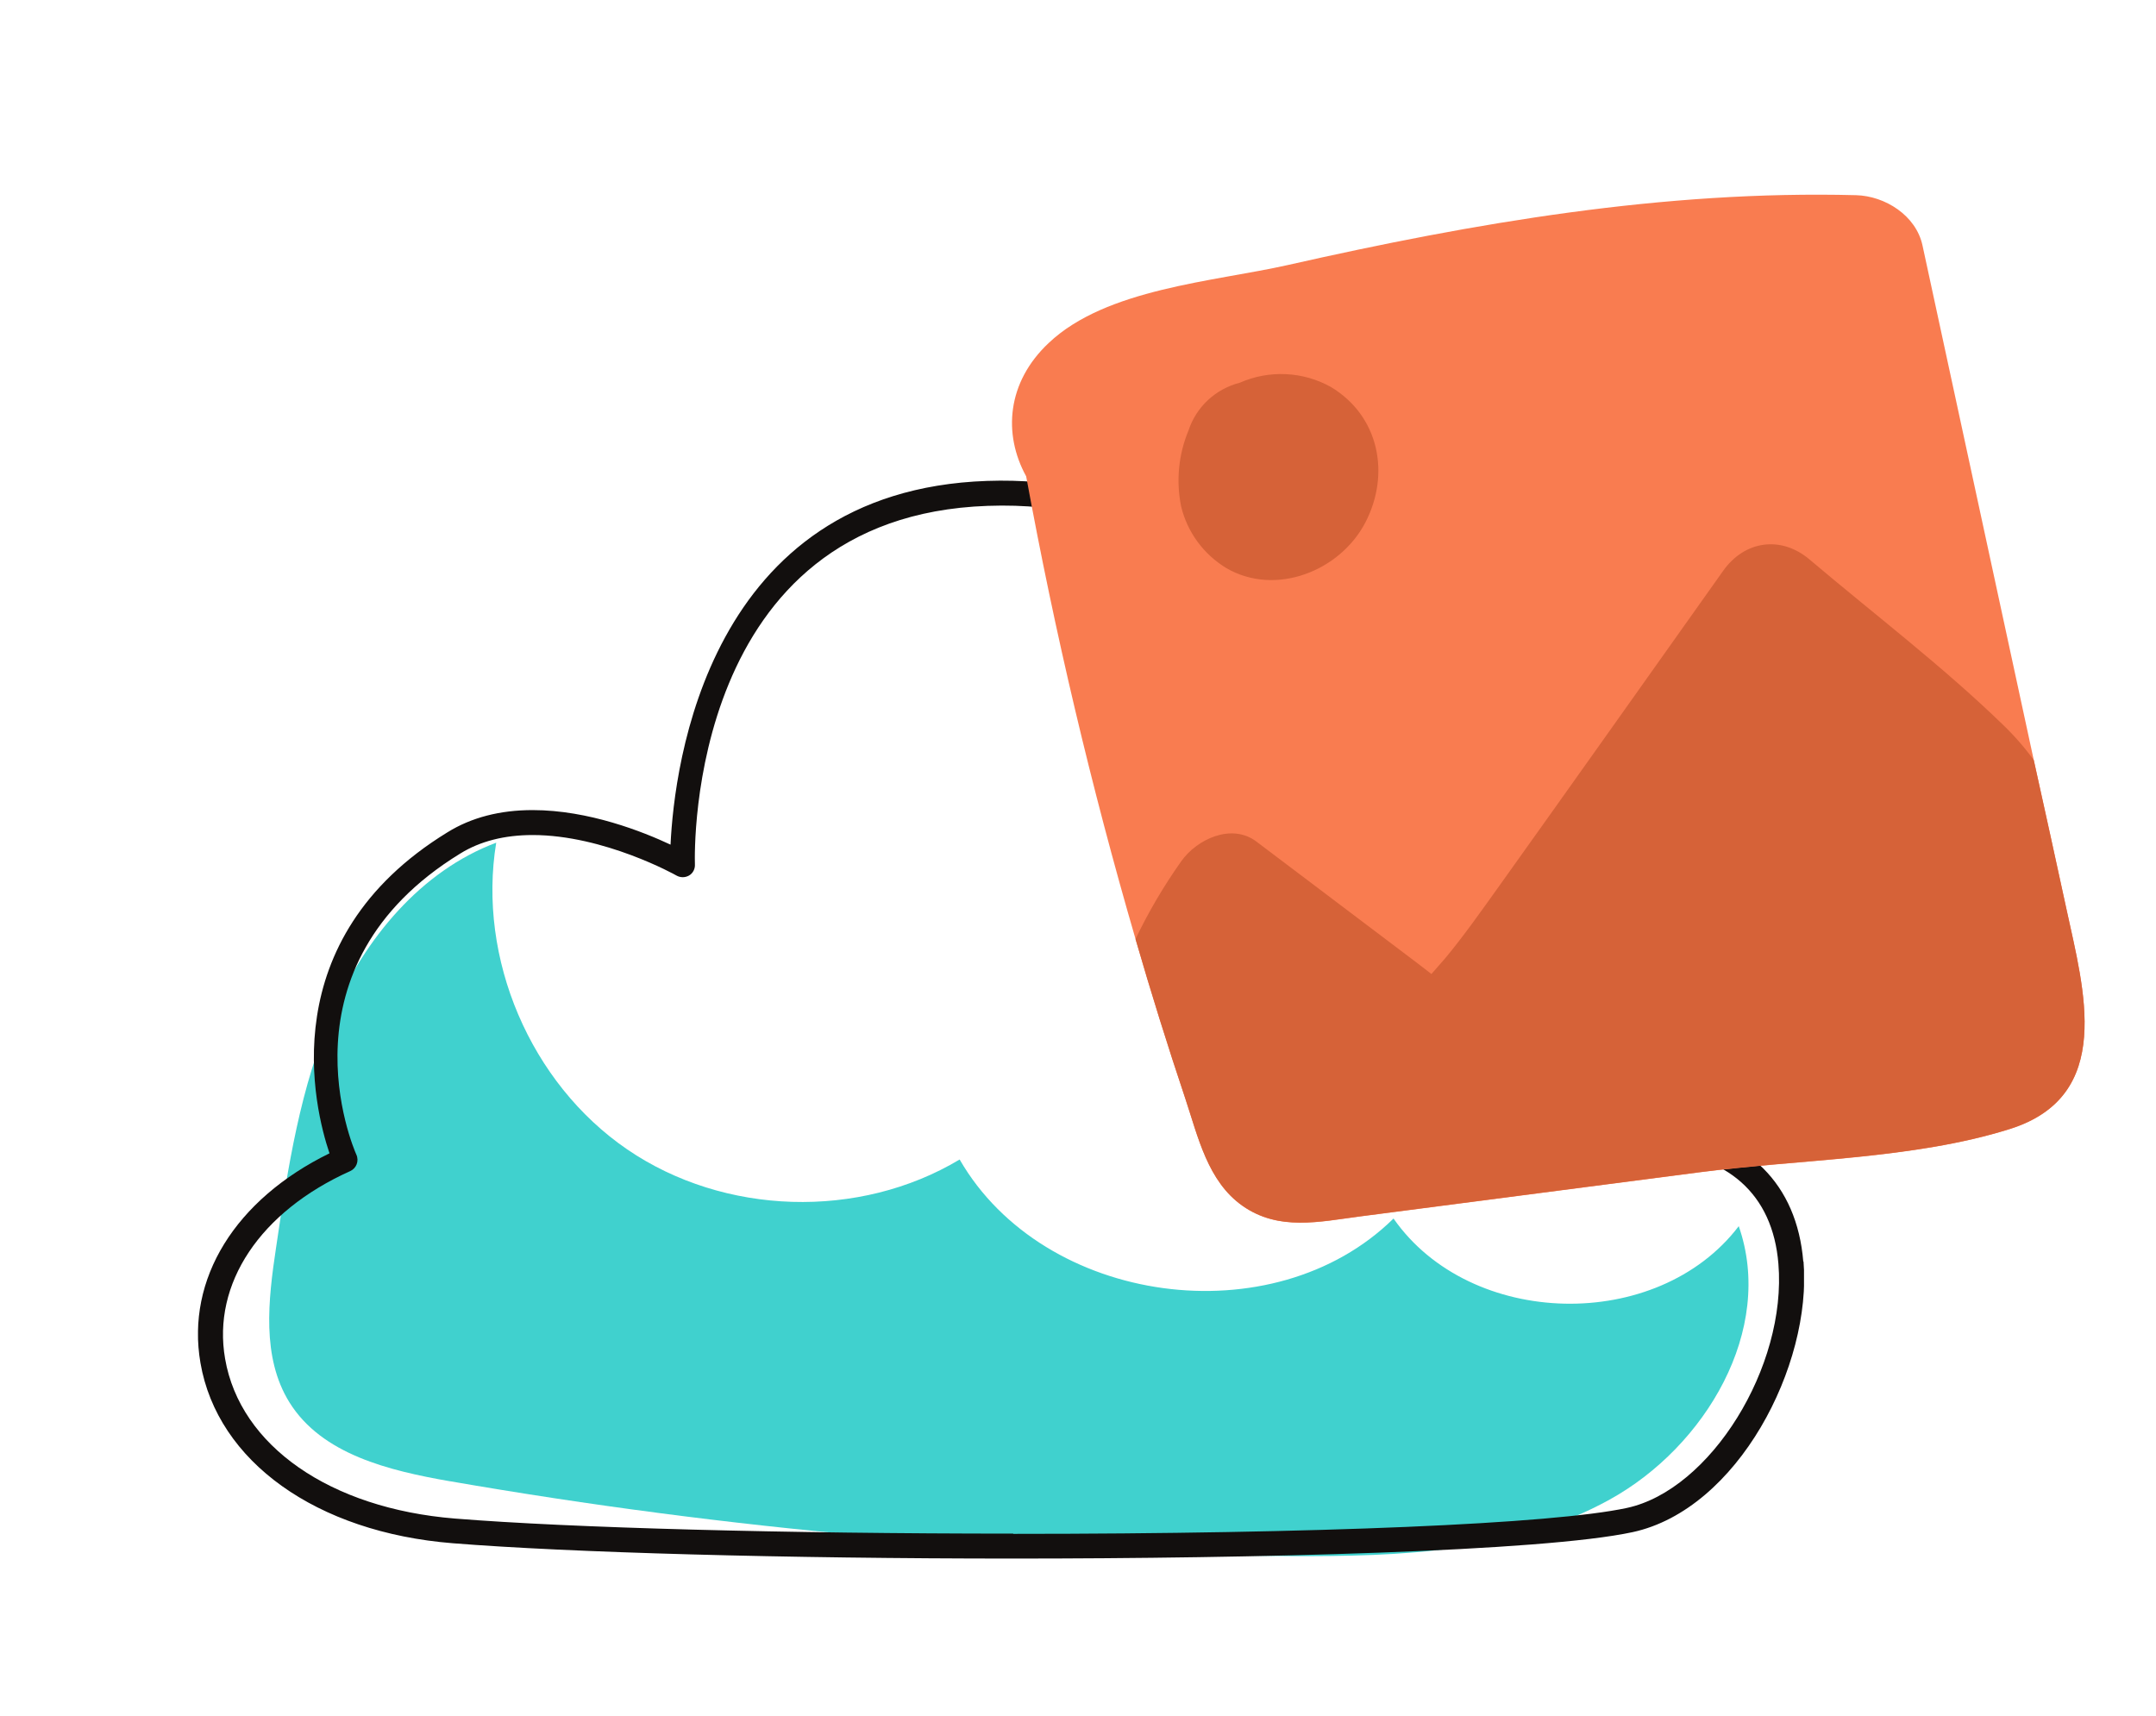 <svg width="98" height="78" viewBox="0 0 98 78" fill="none" xmlns="http://www.w3.org/2000/svg">
<g clip-path="url(#clip0_230_19127)">
<path d="M20.45 67.337C17.697 66.855 14.63 66.125 13.153 63.745C11.888 61.702 12.19 59.097 12.548 56.718C13.085 53.081 13.645 49.399 15.123 46.031C16.6 42.663 19.118 39.599 22.555 38.308C21.693 43.572 24.11 49.241 28.509 52.25C32.908 55.258 39.053 55.449 43.62 52.71C47.448 59.344 57.879 60.77 63.342 55.393C66.834 60.4 75.34 60.591 79.034 55.741C80.679 60.445 77.523 65.766 73.169 68.168C68.815 70.581 63.621 70.761 58.652 70.739C45.858 70.66 33.076 69.526 20.462 67.337H20.45Z" fill="#40D1CE"/>
<path d="M81.967 57.346C81.676 53.821 79.448 51.621 75.799 51.206C76.381 48.95 77.713 41.832 72.43 37.859C70.315 36.276 68.088 35.468 65.815 35.468C63.924 35.468 62.446 36.029 61.618 36.433C60.946 33.2 57.6 21.424 44.862 21.862C32.147 22.3 30.647 34.839 30.479 38.397C29.237 37.814 26.763 36.826 24.211 36.826C22.723 36.826 21.424 37.163 20.339 37.836C12.369 42.719 14.283 50.375 14.977 52.429C10.69 54.529 8.452 58.143 9.112 61.96C9.884 66.439 14.384 69.661 20.585 70.155C25.913 70.581 35.684 70.851 46.071 70.851C56.973 70.851 70.091 70.536 74.21 69.65C78.989 68.617 82.37 62.072 81.978 57.346H81.967ZM46.06 69.717C35.706 69.717 25.969 69.459 20.674 69.032C15.011 68.572 10.914 65.732 10.232 61.769C9.638 58.357 11.821 55.079 15.917 53.238C16.197 53.114 16.332 52.778 16.197 52.486C16.041 52.138 12.537 43.943 20.921 38.801C21.827 38.24 22.935 37.96 24.211 37.96C27.457 37.96 30.714 39.778 30.748 39.801C30.927 39.902 31.14 39.902 31.319 39.801C31.498 39.7 31.599 39.498 31.587 39.295C31.565 38.644 31.285 23.467 44.896 22.996C58.607 22.502 60.577 36.803 60.644 37.398C60.667 37.589 60.801 37.769 60.98 37.847C61.159 37.926 61.372 37.904 61.528 37.791C61.551 37.791 63.241 36.601 65.815 36.601C67.841 36.601 69.845 37.331 71.759 38.768C77.299 42.933 74.557 51.453 74.535 51.543C74.479 51.711 74.501 51.902 74.602 52.048C74.703 52.194 74.87 52.283 75.038 52.295C78.519 52.452 80.579 54.282 80.836 57.447C81.228 62.128 77.747 67.73 73.953 68.549C70.572 69.279 59.883 69.728 46.049 69.728L46.06 69.717Z" fill="#120F0E"/>
</g>
<path d="M93.93 41.328C93.441 39.072 92.946 36.813 92.444 34.552C90.758 26.753 89.072 18.955 87.386 11.156C87.092 9.794 85.686 8.908 84.367 8.873C75.642 8.647 67.019 10.13 58.537 12.048C55.176 12.805 50.277 13.116 47.666 15.594C45.769 17.377 45.585 19.729 46.644 21.654C47.942 28.747 49.601 35.769 51.617 42.694C52.321 45.125 53.075 47.542 53.88 49.945C54.459 51.682 54.898 53.714 56.488 54.825C58.132 55.972 59.966 55.544 61.828 55.3L77.232 53.296C81.775 52.703 86.978 52.703 91.347 51.33C96.136 49.826 94.72 44.984 93.93 41.328Z" fill="#F97C50"/>
<path d="M93.93 41.328C93.441 39.072 92.946 36.813 92.444 34.552C92.025 33.976 91.555 33.438 91.041 32.944C88.293 30.278 85.186 27.919 82.262 25.442C80.963 24.336 79.306 24.569 78.329 25.944C74.925 30.739 71.526 35.544 68.103 40.336C67.322 41.426 66.544 42.534 65.697 43.555L65.065 44.277L64.388 43.756L57.117 38.263C55.98 37.397 54.389 38.16 53.691 39.155C52.899 40.273 52.205 41.454 51.614 42.688C52.318 45.119 53.072 47.536 53.877 49.939C54.456 51.676 54.895 53.707 56.485 54.819C58.129 55.965 59.963 55.538 61.825 55.293L77.229 53.29C81.772 52.696 86.975 52.696 91.344 51.324C96.136 49.826 94.72 44.984 93.93 41.328Z" fill="#D66238"/>
<path d="M60.494 17.591C59.866 17.241 59.165 17.041 58.446 17.008C57.727 16.975 57.01 17.109 56.352 17.399C55.812 17.537 55.315 17.808 54.907 18.187C54.5 18.567 54.196 19.042 54.023 19.569C53.569 20.662 53.452 21.864 53.688 23.023C53.827 23.602 54.081 24.147 54.433 24.628C54.786 25.109 55.231 25.515 55.742 25.825C57.98 27.128 60.917 25.96 62.065 23.746C63.212 21.532 62.678 18.9 60.494 17.591Z" fill="#D66238"/>
<defs>
<clipPath id="clip0_230_19127">
<rect width="73" height="49" fill="white" transform="translate(9 21.851)"/>
</clipPath>
</defs>
</svg>
